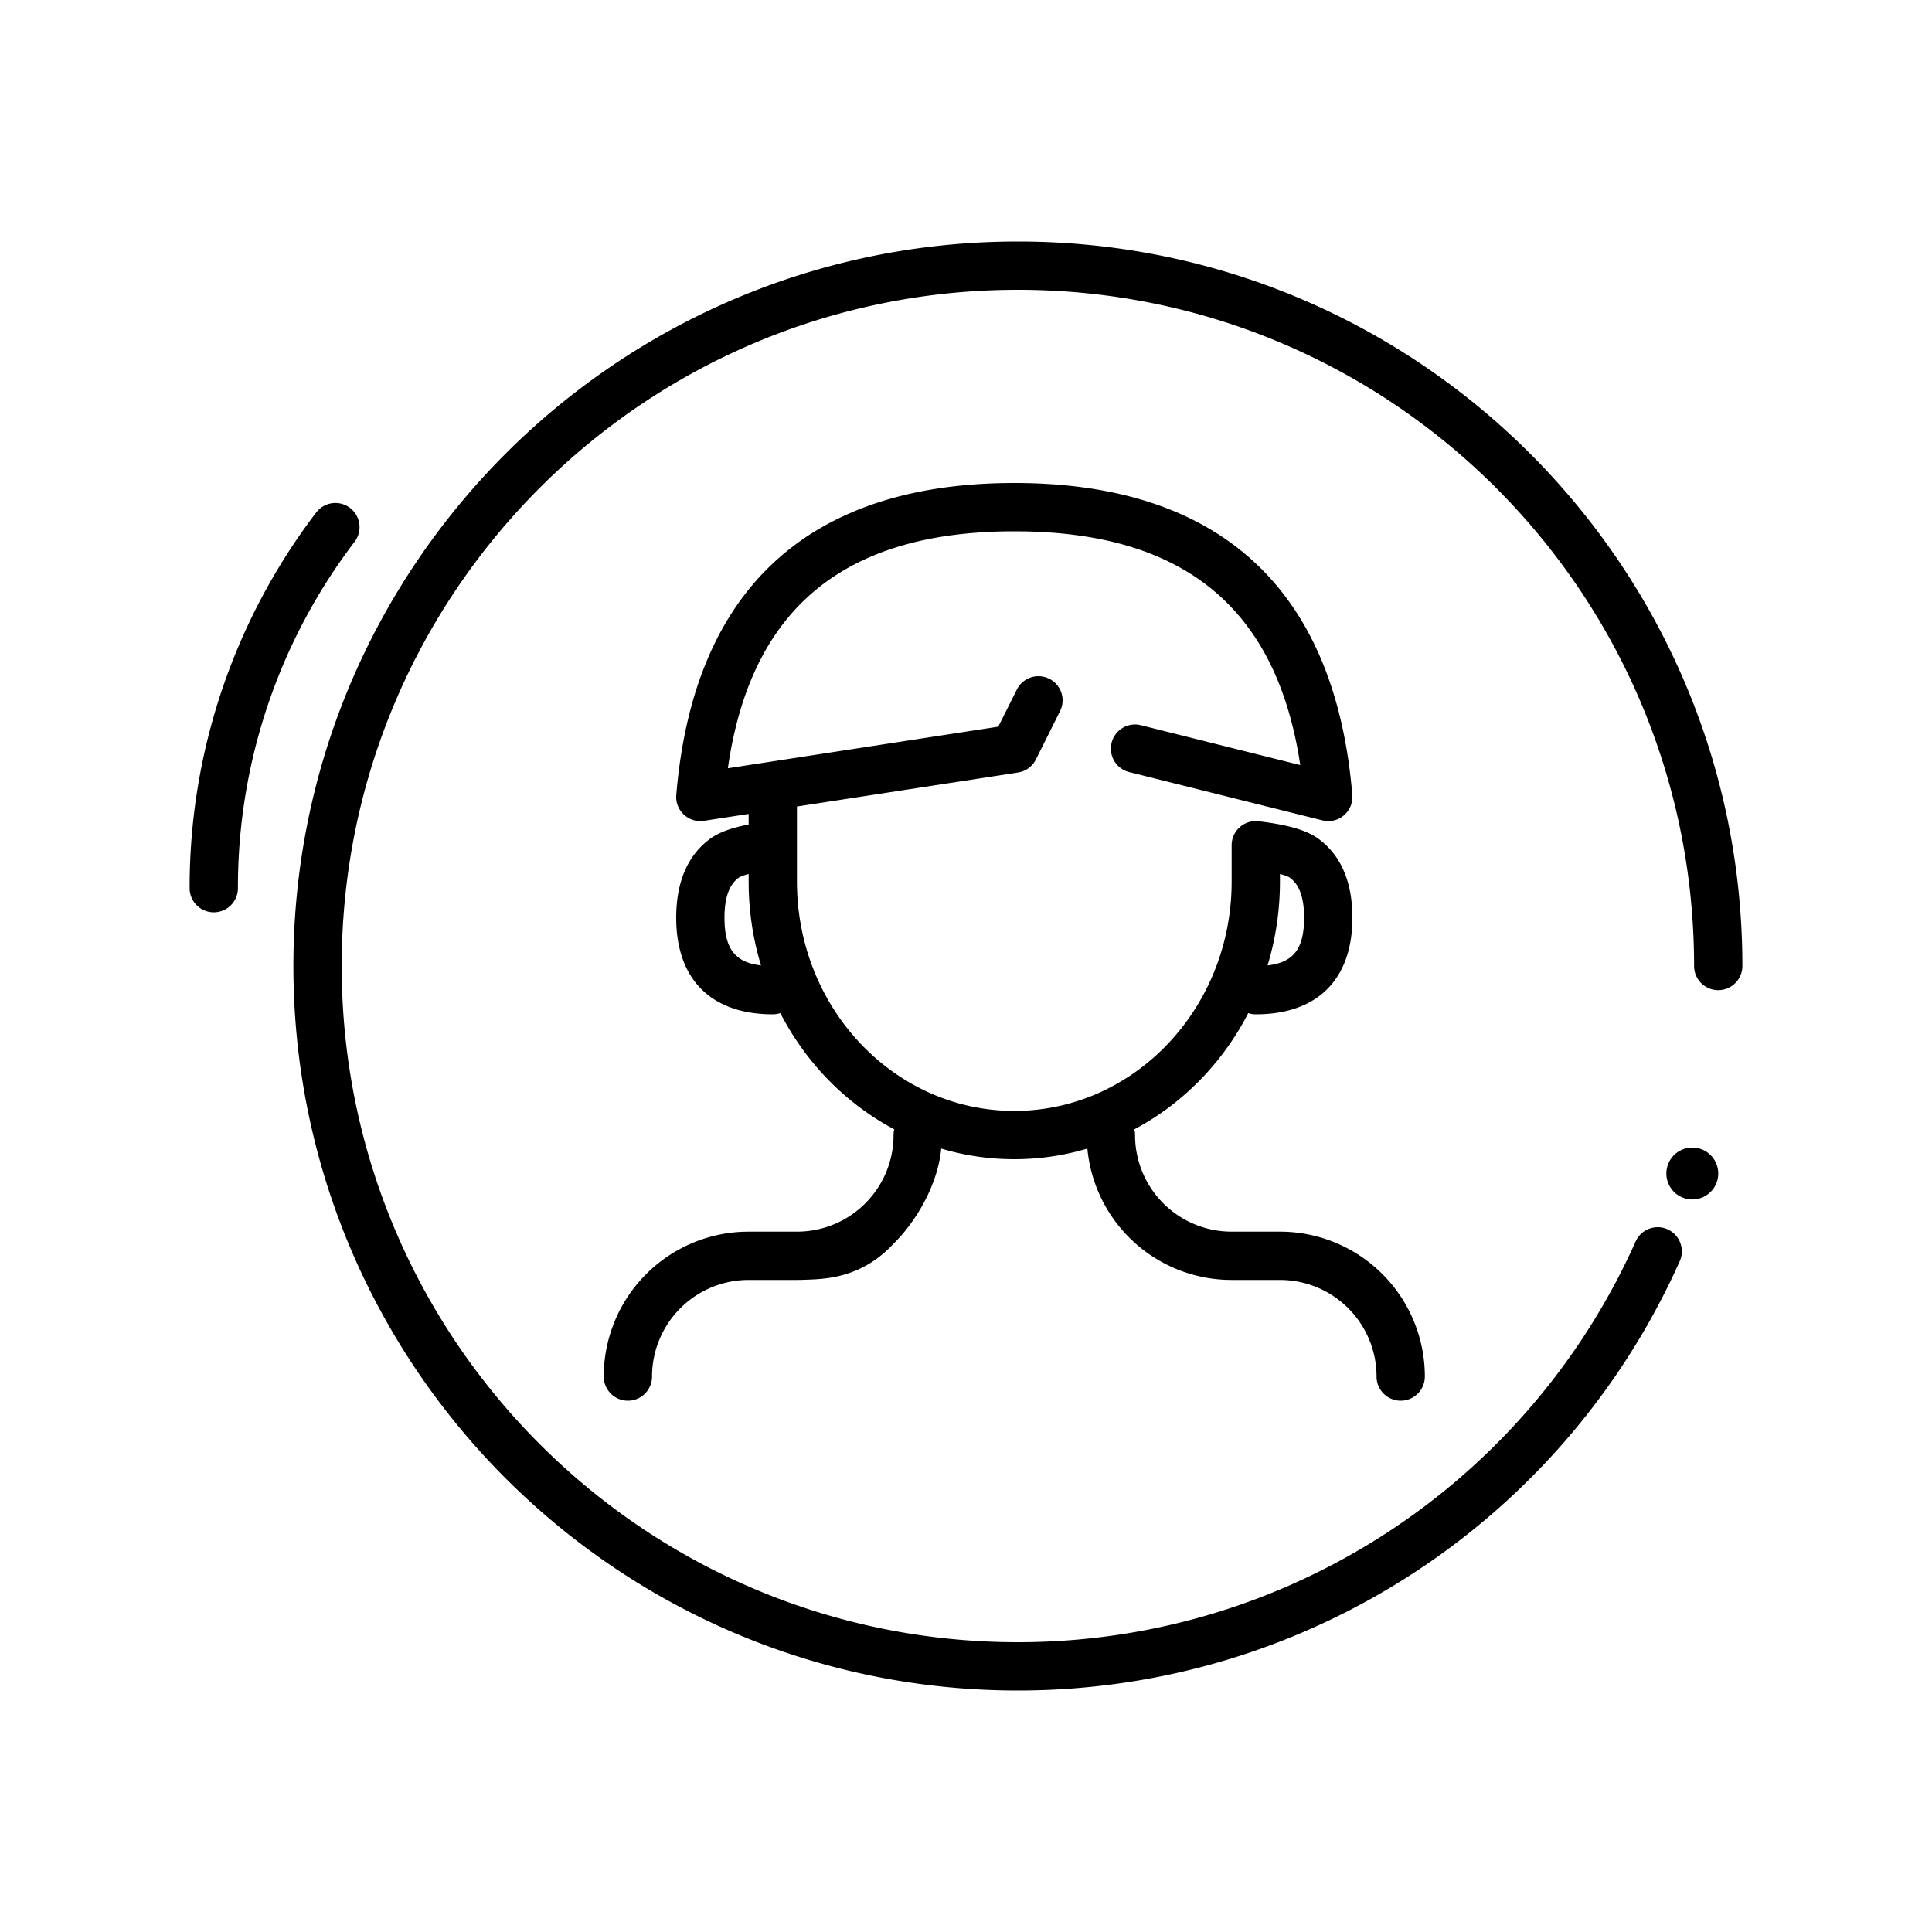 <?xml version="1.0" encoding="UTF-8"?> <svg xmlns="http://www.w3.org/2000/svg" width="118" height="118" viewBox="0 0 118 118" fill="none"><path d="M62.17 14.75c24.438 0 44.249 19.811 44.249 44.25a1.475 1.475 0 1 1-2.95 0c0-22.81-18.49-41.3-41.3-41.3S20.87 36.19 20.87 59s18.49 41.3 41.3 41.3c16.453 0 31.133-9.71 37.728-24.473a1.475 1.475 0 0 1 2.694 1.204C95.526 92.847 79.798 103.25 62.17 103.25c-24.438 0-44.25-19.811-44.25-44.25s19.81-44.25 44.25-44.25Z" fill="black"></path><path d="M104.944 71.674a1.584 1.584 0 1 1-3.168 0 1.584 1.584 0 0 1 3.168 0ZM21.378 31.022a1.475 1.475 0 0 0-2.067.28 37.747 37.747 0 0 0-7.729 22.945 1.475 1.475 0 0 0 2.95 0 34.798 34.798 0 0 1 7.126-21.158 1.475 1.475 0 0 0-.28-2.067Z" fill="black"></path><path fill-rule="evenodd" clip-rule="evenodd" d="M82.595 48.553C81.548 35.989 74.518 29.5 61.95 29.5s-19.598 6.489-20.645 19.053c-.08.95.751 1.725 1.694 1.58l2.726-.42v.645c-1.056.203-1.834.485-2.38.892-1.383 1.031-2.045 2.68-2.045 4.8 0 3.765 2.135 5.9 5.9 5.9.16 0 .315-.026.46-.073 1.569 3.043 4.001 5.529 6.957 7.097a1.5 1.5 0 0 0-.042.351 5.89 5.89 0 0 1-2.394 4.746 5.873 5.873 0 0 1-3.506 1.154h-2.95l-.332.006a8.85 8.85 0 0 0-8.518 8.844 1.475 1.475 0 0 0 2.95 0 5.9 5.9 0 0 1 5.9-5.9h2.95l.332-.006c1.233-.046 3.529-.015 5.568-2.206 1.443-1.424 2.714-3.676 2.912-5.812 1.417.423 2.914.649 4.463.649s3.046-.226 4.463-.65a8.851 8.851 0 0 0 8.48 8.019l.332.006h2.95a5.9 5.9 0 0 1 5.9 5.9 1.475 1.475 0 0 0 2.95 0 8.85 8.85 0 0 0-8.518-8.844l-.332-.006h-2.95a5.9 5.9 0 0 1-5.9-5.9 1.5 1.5 0 0 0-.042-.351c2.956-1.568 5.388-4.054 6.957-7.097.145.047.3.073.46.073 3.765 0 5.9-2.135 5.9-5.9 0-2.12-.662-3.769-2.046-4.8-.745-.556-1.926-.878-3.656-1.087a1.478 1.478 0 0 0-.192-.013h-.003a1.463 1.463 0 0 0-.98.37 1.471 1.471 0 0 0-.498 1.128v2.19l-.005.406c-.204 7.566-6.083 13.606-13.27 13.606-7.315 0-13.275-6.258-13.275-14.012V49.26l13.5-2.077.173-.038c.398-.111.734-.386.921-.76l1.475-2.95.068-.159a1.475 1.475 0 0 0-.727-1.82l-.159-.068a1.475 1.475 0 0 0-1.82.727l-1.135 2.268-16.514 2.54.026-.19C45.93 37.098 51.63 32.45 61.95 32.45l.53.004c9.81.155 15.32 4.648 16.858 13.785l.076.488-9.731-2.433-.17-.032a1.475 1.475 0 0 0-.546 2.894l11.8 2.95.173.033a1.475 1.475 0 0 0 1.655-1.587Zm-36.87 4.827c-.313.083-.522.164-.616.235-.553.412-.86 1.174-.86 2.435 0 1.876.63 2.733 2.23 2.913a17.632 17.632 0 0 1-.749-4.688l-.005-.438v-.457Zm33.925 2.67c0 1.876-.629 2.733-2.23 2.913.49-1.618.755-3.34.755-5.126v-.457c.313.083.522.164.616.235.553.412.859 1.174.859 2.435Z" fill="black"></path></svg> 